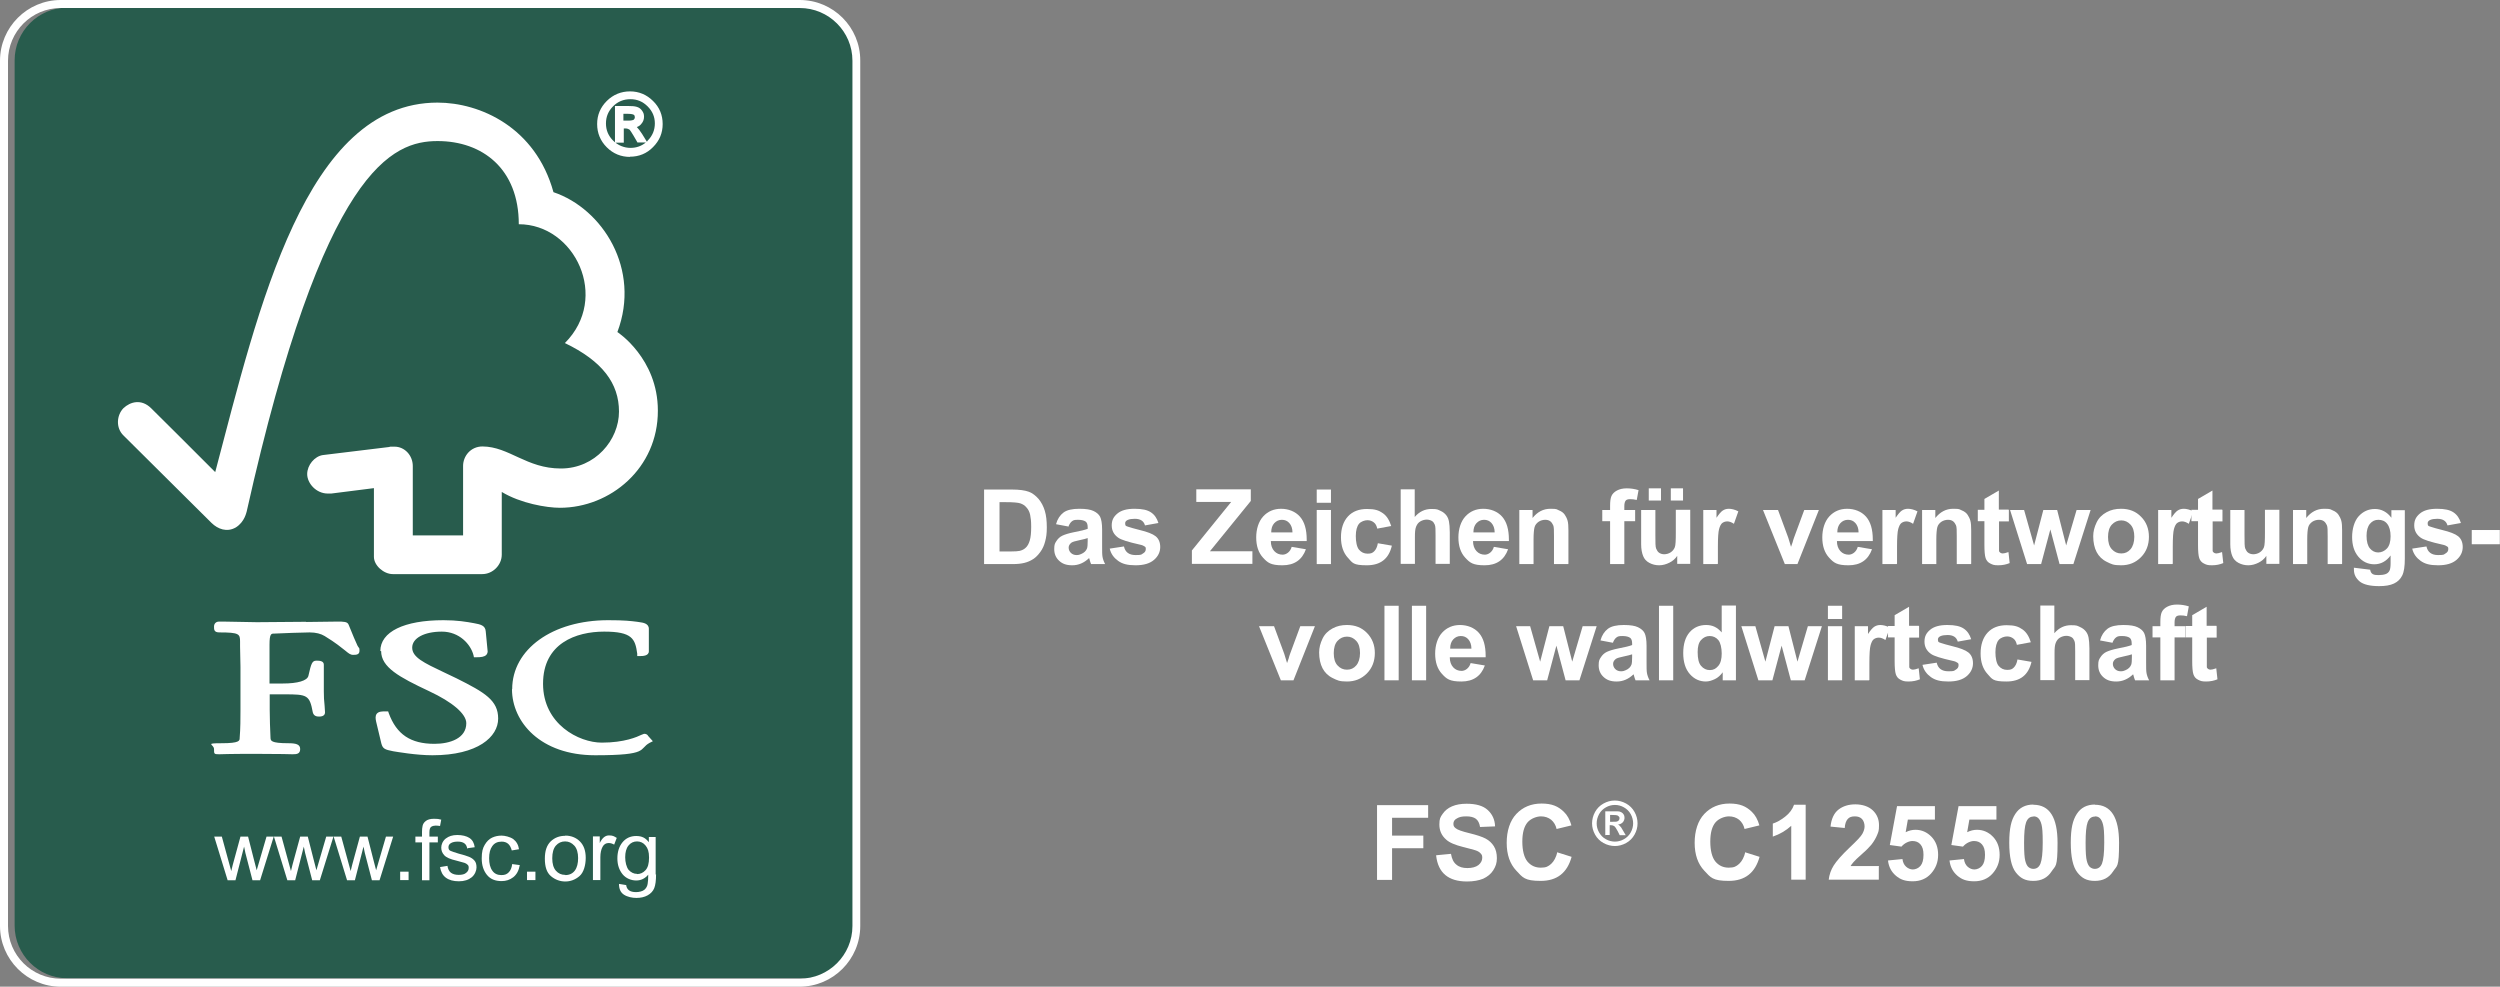 <?xml version="1.0" encoding="UTF-8"?>
<svg id="Layer_1" xmlns="http://www.w3.org/2000/svg" version="1.1" viewBox="0 0 1247.6 492.4">
  <rect x="0" y="0" width="1247.6" height="492.4" fill="#808080" stroke="none"/>
  <!-- Generator: Adobe Illustrator 29.3.1, SVG Export Plug-In . SVG Version: 2.1.0 Build 151)  -->
  <defs>
    <style>
      .st0 {
        fill: #fff;
      }

      .st1 {
        fill: #285c4d;
      }
    </style>
  </defs>
  <path class="st1" d="M402.4,3.8c14.5,0,26.3,11.8,26.3,26.3v431.8c0,14.5-11.8,26.3-26.3,26.3H33.6c-14.5,0-26.3-11.8-26.3-26.3V30.1C7.3,15.6,19.1,3.8,33.6,3.8h368.7"/>
  <path class="st0" d="M218.4,51.2c-66,0-89.3,102.2-111,184.4-7.8-7.9-32-31.9-32-31.9-4.9-4.8-10.4-3.2-13.8,0-3.4,3.5-3.9,9.8,0,13.6.2.2,32.7,32.5,44,43.7,3.1,3,7.6,4.8,12.1,2.2,4.6-2.9,5.3-7.9,5.4-7.9,38.5-172.1,73-184.9,95.3-184.9s40.5,13.8,40.5,41.5c28,0,45.6,36.7,23,59.3,18.7,9,27,20.1,27,34.2s-11.8,28.4-29,28.4-25.8-10.9-39.1-11c-6,0-9.7,4.9-9.7,9.7v34.7h-25.1v-34.6c0-5.4-4.1-9.7-9.1-9.7s-2.1,0-2.1.1l-33.7,4.1c-4.1.6-7.8,5-7.8,9.5s4.4,9.7,10.3,9.7,1.8,0,1.7,0l21.3-2.7v34.3c0,4.3,4.9,8.6,9.4,8.6h44.7c5.2,0,9.7-4.5,9.7-9.7v-31.3c9.4,5.7,22.4,7.9,29,7.9,25.1,0,49-19.7,48.9-48.5,0-26.1-20.2-39.2-20.2-39.2,11.8-31.3-7.3-61.5-31.9-69.8-8.9-32.3-36.5-44.7-57.9-44.7M190.2,324.9c0,8.1,9,13,23.9,20,11.8,5.5,18.6,11.4,18.6,16,0,7.6-8.2,10.3-15.9,10.3-11.9,0-18.9-4.7-22.8-15.3l-.3-.9h-1c-2.1,0-3.7,0-4.7,1.2-.8,1.1-.6,2.5-.3,3.9l2.6,10.9c.7,2.6,1.7,3.1,5.9,3.9,1.9.3,11.5,2,19.6,2,22.7,0,32.8-9.2,32.8-18.3s-6.6-13-20.8-20.1l-6.5-3.1c-9.7-4.6-15.6-7.4-15.6-12.2s6.1-8,14.8-8,14.4,6.3,15.8,11.8l.2,1h1.1c2.5,0,4.1-.2,5.1-1.2.5-.6.8-1.4.6-2.3l-.9-9.4c-.2-3-2.6-3.5-5.8-4.1-3.8-.7-8.4-1.5-15.3-1.5-19.7,0-31.5,5.8-31.5,15.4M255.5,343.9c0,16.4,14.2,33,41.5,33s21.5-3.1,27.2-6.2l1.6-.8-2.5-2.8h.1c-.6-.7-1.1-.9-2-.9l-1.3.5c-2.1,1-8.4,3.9-19.8,3.9s-29.3-9.2-29.3-29.4,16.5-26,30.5-26,15.5,3.6,16.5,11v1.2h1.4c1.2,0,4.4,0,4.4-2.4v-11.2c0-2.8-3.2-3.1-4.5-3.3l-1.3-.2c-3.2-.4-6.3-.8-14.5-.8-27.8,0-47.9,14.5-47.9,34.4M152.8,310.3l-24.6.2-16.4-.3h-2.5c-1.5,0-2.5,1-2.5,2.5s0,2.9,2.7,2.9c9.9,0,10.3.8,10.3,4.6v2.4l.2,10.1v21.7c0,3.6,0,9.3-.4,13.9,0,1.3,0,2.6-8.9,2.6s-3.9.5-3.9,2.9,0,2.6,2.4,2.6h.5c1,0,3.8-.2,17.5-.2s17.5.2,18.5.2h.5c1.9,0,3.6-.2,3.6-2.6s-2.2-2.9-5.9-2.9c-8.8,0-8.8-1.3-8.9-2.6-.2-4.2-.4-10-.4-14v-7.8h7.4c11.3,0,12.5.3,14.1,9,.5,1.9,2,2.1,3.2,2.1,2.6,0,2.9-1.4,2.9-2.1l-.2-3.2c-.3-2.4-.4-4.9-.4-7.3v-13.3c0-2-2.4-2-3.7-2-2.1,0-2.6,1.3-4,7.6-.6,2.4-5.3,3.8-12.8,3.8h-6.6v-19.5c0-5.3.9-5.4,2.1-5.4,4.3-.2,14.7-.6,17.9-.6s5.7.7,7.5,1.8c5.6,3.4,8.4,5.8,10.2,7.2,1.7,1.4,2.6,2.2,4,2.2s3.2,0,3.2-2-.2-1-1-2.6c-.9-2-2.4-5.3-4.4-10.4-.6-1.6-2.4-1.6-5.8-1.6l-15.6.2h.2Z"/>
  <path class="st0" d="M399.1,4c14.5,0,26.3,11.8,26.3,26.3v431.8c0,14.5-11.8,26.3-26.3,26.3H30.3c-14.5,0-26.3-11.8-26.3-26.3V30.3C4,15.8,15.8,4,30.3,4h368.7M399.1,0H30.3C13.6,0,0,13.6,0,30.3v431.8c0,16.7,13.6,30.3,30.3,30.3h368.7c16.7,0,30.3-13.6,30.3-30.3V30.3c.1-16.7-13.5-30.3-30.2-30.3h0Z"/>
  <path class="st0" d="M136.6,417.5l-6.8,21.8h-3.8l-3.4-13.1s-.2-.6-.4-1.8-.4-1.8-.4-1.9h0l-4.3,16.8h-3.9l-6.7-21.8h3.8l4.7,17.2.7-2.9,3.9-14.3h3.8l2.9,11.4c.8,3.1,1.3,4.9,1.4,5.4h0l4.9-16.8h3.6Z"/>
  <path class="st0" d="M166.4,417.5l-6.8,21.8h-3.8l-3.4-13.1s-.2-.6-.4-1.8-.4-1.8-.4-1.9h0l-4.3,16.8h-3.9l-6.7-21.8h3.8l4.7,17.2.7-2.9,3.9-14.3h3.8l2.9,11.4c.8,3.1,1.3,4.9,1.4,5.4h0l4.9-16.8h3.6Z"/>
  <path class="st0" d="M196.2,417.5l-6.8,21.8h-3.8l-3.4-13.1s-.2-.6-.4-1.8-.4-1.8-.4-1.9h0l-4.3,16.8h-3.9l-6.7-21.8h3.8l4.7,17.2.7-2.9,3.9-14.3h3.8l2.9,11.4c.8,3.1,1.3,4.9,1.4,5.4h0l4.9-16.8h3.6Z"/>
  <path class="st0" d="M203.9,439.2h-4.2v-4.2h4.2v4.2Z"/>
  <path class="st0" d="M220.2,409l-.6,3.2c-.7-.1-1.5-.2-2.2-.2s-1.6.2-2.2.6c-.6.4-.9,1.3-.9,2.8v2.1h4.2v2.9h-4.2v18.9h-3.7v-18.9h-3.3v-2.9h3.3v-2.4c0-1.1.1-2.1.3-3s.7-1.7,1.6-2.4c.9-.7,2.2-1.1,4.1-1.1s2.2.1,3.4.4h.2Z"/>
  <path class="st0" d="M233.2,423.6c-.2-1.2-.6-2.1-1.4-2.7-.8-.6-1.9-.9-3.3-.9s-2.5.2-3.4.7-1.3,1.2-1.3,2.1.3,1.5,1,1.8,2.1.8,4.1,1.4c2.3.6,4,1.1,5.2,1.6s2,1.1,2.7,1.9,1,1.9,1,3.4-.8,3.6-2.4,4.9-3.7,2-6.4,2-4.9-.6-6.5-1.8c-1.6-1.2-2.5-2.9-2.9-5.3l3.7-.6c.2,1.5.8,2.7,1.7,3.4s2.2,1.1,3.9,1.1,2.9-.3,3.7-1c.9-.7,1.3-1.5,1.3-2.5s-.2-1.2-.6-1.6-.9-.7-1.5-.9c-.6-.2-1.9-.5-4-1.1-3.1-.7-5.1-1.6-6.1-2.7s-1.5-2.3-1.5-3.8.7-3.3,2.2-4.5,3.4-1.8,5.8-1.8,4.6.5,6.1,1.5,2.3,2.5,2.6,4.6l-3.6.5h0v.3Z"/>
  <path class="st0" d="M259.4,431.7c-.5,2.8-1.6,4.8-3.3,6.1-1.7,1.3-3.6,1.9-5.8,1.9-3.2,0-5.6-1-7.3-3.1s-2.6-4.8-2.6-8.2.5-5.1,1.5-6.8c1-1.7,2.2-2.9,3.7-3.6s3.1-1,4.7-1,4.2.6,5.8,1.7c1.6,1.2,2.6,2.9,2.9,5.1l-3.6.6c-.4-1.5-1-2.6-1.8-3.3s-1.9-1.1-3.2-1.1c-2.1,0-3.6.7-4.7,2.2s-1.6,3.5-1.6,6.1.5,4.7,1.6,6.2c1,1.5,2.6,2.2,4.5,2.2s2.8-.5,3.7-1.4,1.5-2.3,1.7-4.1l3.7.5h.1Z"/>
  <path class="st0" d="M267.2,439.2h-4.2v-4.2h4.2v4.2Z"/>
  <path class="st0" d="M282.1,417c2.9,0,5.4,1,7.3,2.9s2.9,4.6,2.9,8.2-1,7.3-3.1,9.1-4.5,2.7-7.1,2.7-5.1-.9-7.2-2.7-3-4.7-3-8.7,1-6.7,2.9-8.6c2-1.9,4.4-2.8,7.3-2.8h0ZM282.1,436.7c2.1,0,3.7-.8,4.8-2.3s1.6-3.6,1.6-6.2-.6-4.8-1.9-6.2-2.8-2.1-4.6-2.1-3.4.7-4.6,2.1-1.8,3.5-1.8,6.3.6,4.8,1.8,6.2c1.2,1.4,2.8,2.1,4.6,2.1h.1Z"/>
  <path class="st0" d="M307.8,418.1l-1.3,3.4c-.9-.5-1.8-.8-2.7-.8-1.4,0-2.4.6-3.1,1.9s-1.1,3-1.1,5.2v11.4h-3.7v-21.8h3.4v3.3h0c1.2-2.5,2.7-3.8,4.6-3.8s2.5.4,3.8,1.2h.1Z"/>
  <path class="st0" d="M327.4,436.3c0,3.1-.3,5.4-.9,6.9s-1.7,2.7-3.3,3.6-3.5,1.3-5.6,1.3-4.5-.5-6.2-1.6-2.5-2.9-2.5-5.4l3.6.6c.1,1.1.6,2,1.4,2.6s2,.9,3.5.9,3.3-.4,4.2-1.2,1.4-1.7,1.6-2.9.3-2.7.3-4.6c-1.6,1.9-3.6,2.9-6,2.9s-5.1-1-6.8-3.1-2.6-4.7-2.6-7.9.8-5.9,2.5-8,4-3.2,6.9-3.2,4.7,1,6.3,3.1h0v-2.6h3.4v18.8h0l.2-.2ZM317.9,436.2c1.6,0,3-.6,4.2-1.9s1.8-3.3,1.8-6.3-.6-4.6-1.7-6-2.6-2.1-4.3-2.1-3.2.7-4.3,2.1-1.6,3.4-1.6,5.8.6,4.9,1.7,6.3c1.2,1.3,2.6,2,4.2,2h0Z"/>
  <path class="st0" d="M687.2,439v-37.2h25.5v6.3h-18v8.9h15.6v6.3h-15.6v15.8h-7.5Z"/>
  <path class="st0" d="M716.8,426.8l7.3-.7c.4,2.5,1.3,4.3,2.7,5.4,1.4,1.2,3.2,1.7,5.5,1.7s4.2-.5,5.5-1.5c1.2-1,1.9-2.2,1.9-3.6s-.3-1.6-.8-2.2-1.4-1.2-2.7-1.6c-.9-.3-2.9-.8-6-1.6-4-1-6.9-2.2-8.5-3.7-2.3-2-3.4-4.5-3.4-7.5s.5-3.7,1.6-5.3c1.1-1.6,2.6-2.9,4.7-3.8s4.5-1.3,7.3-1.3c4.7,0,8.2,1,10.5,3.1s3.6,4.8,3.7,8.2l-7.5.3c-.3-1.9-1-3.3-2.1-4.1-1.1-.8-2.6-1.2-4.8-1.2s-3.4.3-4.6,1c-1.2.6-1.8,1.5-1.8,2.7s.4,1.6,1.1,2.2c.9.8,3.2,1.6,6.9,2.5s6.4,1.8,8.1,2.7,3.1,2.2,4.1,3.8,1.5,3.6,1.5,6-.6,4.1-1.8,6-2.9,3.2-5,4.2c-2.2.9-4.9,1.4-8.1,1.4-9.3,0-14.4-4.3-15.4-12.8h0v-.3Z"/>
  <path class="st0" d="M777,425.3l7.3,2.3c-2.2,8-7.3,12-15.4,12s-9-1.7-12.2-5.1-4.8-8-4.8-13.9,1.6-11,4.8-14.4,7.4-5.2,12.6-5.2,8.3,1.4,11.1,4.1c1.7,1.6,3,3.9,3.8,6.8l-7.4,1.8c-.4-1.9-1.4-3.5-2.7-4.6-1.4-1.1-3.1-1.7-5.1-1.7s-5,1-6.7,3-2.6,5.2-2.6,9.6.9,8,2.6,10,3.9,3,6.6,3,3.7-.6,5.2-1.9c1.4-1.3,2.5-3.3,3.1-6h0l-.2.2Z"/>
  <path class="st0" d="M805.9,399.5c1.9,0,3.8.5,5.6,1.5s3.2,2.4,4.2,4.2,1.5,3.7,1.5,5.7-.5,3.8-1.5,5.6-2.4,3.2-4.2,4.2-3.7,1.5-5.6,1.5-3.9-.5-5.7-1.5-3.2-2.4-4.2-4.2-1.5-3.7-1.5-5.6.5-3.9,1.5-5.7,2.4-3.2,4.2-4.2,3.6-1.5,5.6-1.5h.1ZM805.9,401.7c-1.6,0-3.1.4-4.5,1.2s-2.6,1.9-3.4,3.4c-.8,1.5-1.2,3-1.2,4.6s.4,3.1,1.2,4.5,1.9,2.6,3.4,3.4c1.4.8,3,1.2,4.5,1.2s3.1-.4,4.5-1.2,2.6-1.9,3.4-3.4c.8-1.4,1.2-3,1.2-4.5s-.4-3.2-1.2-4.6c-.8-1.5-2-2.6-3.4-3.4s-2.9-1.2-4.5-1.2h0ZM801.1,416.9v-12h6.2c.8,0,1.4.2,1.9.5s.8.6,1.1,1.1.4,1.1.4,1.7-.3,1.6-.9,2.2c-.6.6-1.4,1-2.4,1.1.4.1.6.3.8.5s.5.5.8.9l.9,1.5,1.4,2.4h-3l-1-2c-.7-1.3-1.2-2.1-1.7-2.5-.4-.3-1-.5-1.7-.5h-.6v4.9h-2.4l.2.2ZM803.5,410.1h1c1.4,0,2.3,0,2.6-.2.3-.1.6-.3.8-.6.2-.3.3-.6.3-.9s0-.6-.3-.9-.5-.4-.8-.6c-.4-.1-1.2-.2-2.6-.2h-1v3.3h0Z"/>
  <path class="st0" d="M870.8,425.3l7.3,2.3c-2.2,8-7.3,12-15.4,12s-9-1.7-12.2-5.1-4.8-8-4.8-13.9,1.6-11,4.8-14.4,7.4-5.2,12.6-5.2,8.3,1.4,11.1,4.1c1.7,1.6,3,3.9,3.8,6.8l-7.4,1.8c-.4-1.9-1.4-3.5-2.7-4.6-1.4-1.1-3.1-1.7-5.1-1.7s-5,1-6.7,3-2.6,5.2-2.6,9.6.9,8,2.6,10,3.9,3,6.6,3,3.7-.6,5.2-1.9c1.4-1.3,2.5-3.3,3.1-6h0l-.2.2Z"/>
  <path class="st0" d="M901.1,439h-7.2v-26.9c-2.6,2.4-5.7,4.2-9.2,5.4v-6.5c1.9-.6,3.9-1.7,6.1-3.4s3.7-3.7,4.5-6h5.8v37.4h0Z"/>
  <path class="st0" d="M937.6,432.4v6.6h-25c.3-2.5,1.1-4.9,2.5-7.1s4-5.2,8-9c3.5-3.3,5.6-5.5,6.3-6.8s1.1-2.5,1.1-3.7-.4-2.8-1.3-3.7-2-1.3-3.6-1.3-2.7.4-3.5,1.3-1.4,2.4-1.5,4.5l-7.1-.7c.4-3.9,1.8-6.8,4-8.5s5-2.6,8.4-2.6,6.6,1,8.7,3,3.1,4.5,3.1,7.4-.3,3.3-.9,4.8-1.5,3.1-2.8,4.8c-.9,1.1-2.4,2.7-4.7,4.7s-3.7,3.4-4.3,4.1-1.1,1.3-1.5,2h14.2v.2Z"/>
  <path class="st0" d="M942.3,429.4l7.1-.7c.2,1.6.8,2.9,1.8,3.8s2.2,1.4,3.4,1.4,2.8-.6,3.8-1.8,1.5-3,1.5-5.5-.5-4-1.5-5.2-2.4-1.7-4-1.7-3.9.9-5.5,2.8l-5.8-.8,3.6-19.4h18.9v6.7h-13.5l-1.1,6.3c1.6-.8,3.2-1.2,4.9-1.2,3.1,0,5.8,1.2,8,3.5s3.3,5.3,3.3,9-1.2,6.7-3.5,9.3-5.4,3.9-9.2,3.9-6.2-.9-8.4-2.8-3.5-4.3-3.9-7.4h0v-.2Z"/>
  <path class="st0" d="M973,429.4l7.1-.7c.2,1.6.8,2.9,1.8,3.8s2.2,1.4,3.4,1.4,2.8-.6,3.8-1.8,1.5-3,1.5-5.5-.5-4-1.5-5.2-2.4-1.7-4-1.7-3.9.9-5.5,2.8l-5.8-.8,3.6-19.4h18.9v6.7h-13.5l-1.1,6.3c1.6-.8,3.2-1.2,4.9-1.2,3.1,0,5.8,1.2,8,3.5s3.3,5.3,3.3,9-1.2,6.7-3.5,9.3-5.4,3.9-9.2,3.9-6.2-.9-8.4-2.8-3.5-4.3-3.9-7.4h0v-.2Z"/>
  <path class="st0" d="M1014.7,401.6c8.1,0,12.1,6.3,12.1,19s-1,11.2-3,14.3-5,4.7-9.1,4.7-6.5-1.4-8.7-4.2-3.3-7.7-3.3-14.9,1-11.2,3-14.3,5-4.7,9.1-4.7h-.1ZM1014.7,407.5c-1.7,0-2.9,1-3.6,2.9s-1,5.3-1,10.2.2,7.4.6,9,1,2.7,1.7,3.2,1.4.8,2.3.8c1.7,0,2.9-.9,3.6-2.7s1.1-5.2,1.1-10.4-.2-7.4-.6-9-1-2.7-1.7-3.3-1.4-.8-2.3-.8h0Z"/>
  <path class="st0" d="M1045.4,401.6c8.1,0,12.1,6.3,12.1,19s-1,11.2-3,14.3-5,4.7-9.1,4.7-6.5-1.4-8.7-4.2-3.3-7.7-3.3-14.9,1-11.2,3-14.3,5-4.7,9.1-4.7h0ZM1045.4,407.5c-1.7,0-2.9,1-3.6,2.9s-1,5.3-1,10.2.2,7.4.6,9,1,2.7,1.7,3.2,1.4.8,2.3.8c1.7,0,2.9-.9,3.6-2.7s1.1-5.2,1.1-10.4-.2-7.4-.6-9-1-2.7-1.7-3.3-1.4-.8-2.3-.8h0Z"/>
  <path class="st0" d="M491.3,244.3h13.7c3.7,0,6.5.4,8.4,1.1s3.5,2,4.9,3.6c1.4,1.7,2.4,3.6,3.1,5.9.7,2.3,1,5,1,8.3s-.3,4.9-.8,6.9-1.3,3.8-2.4,5.3-2.2,2.7-3.6,3.6-2.8,1.5-4.4,1.9-3.5.6-5.9.6h-14.2v-37.2h.2ZM498.8,250.5v24.7h5.6c2.1,0,3.6-.1,4.5-.3,1.2-.3,2.2-.8,3-1.6.8-.7,1.5-1.9,2-3.6s.7-3.9.7-6.8-.2-4.4-.5-5.9-.9-2.7-1.8-3.7c-.8-1-1.9-1.7-3.1-2.1s-3.7-.6-7.1-.6h-3.4,0Z"/>
  <path class="st0" d="M533.4,262.8l-6.4-1.2c.7-2.6,2-4.5,3.7-5.8s4.4-1.9,7.9-1.9,5.6.4,7.1,1.1,2.7,1.7,3.3,2.9,1,3.3,1,6.4v8.4c0,2.4,0,4.1.2,5.2s.6,2.3,1.3,3.6h-7c-.2-.4-.4-1-.6-1.7s-.3-1.2-.4-1.3c-2.5,2.4-5.3,3.6-8.4,3.6s-5-.8-6.6-2.3-2.4-3.4-2.4-5.8.4-2.9,1.1-4,1.7-2.1,3-2.7,3.2-1.2,5.7-1.7c3.3-.6,5.6-1.2,6.9-1.7v-.7c0-1.4-.3-2.4-1-2.9s-1.9-.9-3.8-.9-2.3.2-3,.7-1.3,1.4-1.8,2.6h.2ZM542.9,268.5c-.9.3-2.3.7-4.3,1.1s-3.3.8-3.9,1.2c-.9.7-1.4,1.5-1.4,2.5s.4,1.9,1.1,2.6,1.7,1.1,2.8,1.1,1.6-.2,2.3-.5,1.4-.7,1.9-1.2.9-1.1,1.1-1.7.3-1.9.3-3.7v-1.4h.1Z"/>
  <path class="st0" d="M553.7,273.8l7.2-1.1c.6,2.8,2.5,4.3,5.8,4.3s2.8-.3,3.7-.8,1.4-1.2,1.4-2.2-.2-1-.6-1.3-1.2-.7-2.3-.9c-5.8-1.3-9.4-2.4-10.9-3.5-2.1-1.5-3.2-3.5-3.2-6.1s.9-4.3,2.8-5.9,4.7-2.4,8.6-2.4,6.4.6,8.2,1.8,3,3,3.7,5.3l-6.7,1.2c-.6-2.2-2.3-3.3-5.1-3.3s-4.8.7-4.8,2.2.5,1.4,1.6,1.8,3,.9,5.7,1.6c3.7.9,6.4,1.9,7.9,3.1s2.3,3,2.3,5.4-1,4.6-3.1,6.4-5.1,2.7-9.2,2.7-6.6-.7-8.7-2.2-3.6-3.5-4.2-6.1h-.1Z"/>
  <path class="st0" d="M594.8,281.5v-6.8l19.6-24.2h-17.4v-6.3h27.2v5.8l-20.4,25.1h21.2v6.3h-30.2,0Z"/>
  <path class="st0" d="M644.6,272.9l7.1,1.2c-1.9,5.3-5.8,8-11.7,8s-7.4-1.3-9.7-3.8-3.4-5.9-3.4-10.1,1.2-8,3.5-10.5,5.3-3.8,8.9-3.8,7.1,1.3,9.4,3.9,3.4,6.4,3.4,11.5v.7h-17.9c0,2.1.6,3.8,1.7,5s2.5,1.8,4.2,1.8,3.8-1.3,4.5-3.9h0ZM645,265.7c0-2-.6-3.6-1.6-4.7s-2.2-1.6-3.7-1.6-2.8.6-3.8,1.7-1.5,2.6-1.5,4.4v.2h10.7-.1Z"/>
  <path class="st0" d="M657.1,250.9v-6.6h7.1v6.6h-7.1ZM657.1,281.5v-27h7.1v27h-7.1Z"/>
  <path class="st0" d="M694.3,262.5l-7,1.3c-.3-1.4-.8-2.4-1.7-3.1s-1.9-1.1-3.2-1.1-3.2.6-4.2,1.8-1.6,3.3-1.6,6.1.5,5.5,1.6,6.8,2.5,2,4.3,2,2.5-.4,3.3-1.2,1.5-2.1,1.8-4l7,1.2c-1.5,6.5-5.6,9.8-12.5,9.8s-7.1-1.2-9.4-3.7-3.5-5.9-3.5-10.3,1.2-7.9,3.5-10.4,5.5-3.7,9.5-3.7,5.9.7,7.9,2.1,3.3,3.6,4.2,6.5h0Z"/>
  <path class="st0" d="M706,244.3v13.7c2.3-2.7,5.1-4,8.3-4s3.1.3,4.5.9,2.3,1.4,3,2.3,1.1,2,1.3,3.1.4,2.9.4,5.3v15.8h-7.1v-14.2c0-2.8,0-4.6-.4-5.4s-.7-1.4-1.4-1.8-1.6-.7-2.6-.7-2.2.3-3.2.9-1.6,1.4-2.1,2.6-.6,2.9-.6,5.1v13.5h-7.1v-37.2h7.1-.1Z"/>
  <path class="st0" d="M745.5,272.9l7.1,1.2c-1.9,5.3-5.8,8-11.7,8s-7.4-1.3-9.7-3.8-3.4-5.9-3.4-10.1,1.2-8,3.5-10.5,5.3-3.8,8.9-3.8,7.1,1.3,9.4,3.9,3.4,6.4,3.4,11.5v.7h-17.9c0,2.1.6,3.8,1.7,5s2.5,1.8,4.2,1.8,3.8-1.3,4.5-3.9h0ZM745.9,265.7c0-2-.6-3.6-1.6-4.7s-2.2-1.6-3.7-1.6-2.8.6-3.8,1.7-1.5,2.6-1.5,4.4v.2h10.7-.1Z"/>
  <path class="st0" d="M782.6,281.5h-7.1v-13.8c0-2.9,0-4.8-.4-5.6s-.8-1.5-1.5-2-1.5-.7-2.5-.7-2.3.3-3.3,1-1.7,1.6-2,2.7-.5,3.2-.5,6.2v12.2h-7.1v-27h6.6v4c2.4-3,5.3-4.6,8.9-4.6s3,.3,4.3.8,2.3,1.3,2.9,2.2,1.1,1.9,1.4,3,.4,2.7.4,4.8v16.7h-.1Z"/>
  <path class="st0" d="M799.6,254.5h3.9v-2c0-2.3.2-3.9.7-5s1.4-2,2.7-2.7,2.9-1.1,4.9-1.1,4,.3,5.9.9l-.9,4.9c-1.2-.3-2.3-.4-3.3-.4s-1.8.2-2.2.7-.7,1.4-.7,2.8v1.9h5.4v5.6h-5.4v21.4h-7.1v-21.4h-3.9v-5.6h0Z"/>
  <path class="st0" d="M837,281.5v-4.1c-1,1.5-2.3,2.6-3.9,3.4s-3.3,1.3-5.1,1.3-3.4-.4-4.9-1.2-2.5-1.9-3.1-3.4-1-3.4-1-5.9v-17.1h7.1v12.4c0,3.8,0,6.1.4,6.9s.7,1.5,1.4,2,1.6.8,2.6.8,2.3-.3,3.3-1,1.6-1.5,2-2.5.5-3.4.5-7.3v-11.4h7.2v27h-6.7.2ZM822.8,249.8v-6.1h6.1v6.1h-6.1ZM833.8,249.8v-6.1h6.1v6.1h-6.1Z"/>
  <path class="st0" d="M857.1,281.5h-7.1v-27h6.6v3.9c1.2-1.8,2.2-3,3.1-3.6s1.9-.9,3.1-.9,3.1.4,4.7,1.3l-2.2,6.2c-1.2-.8-2.3-1.2-3.3-1.2s-1.8.3-2.5.8-1.2,1.6-1.6,3-.6,4.4-.6,9v8.3l-.2.2Z"/>
  <path class="st0" d="M890.7,281.5l-10.9-27h7.5l5.1,13.8,1.4,4.6.8-2.3c.2-.8.4-1.5.7-2.3l5.1-13.8h7.3l-10.7,27h-6.4.1Z"/>
  <path class="st0" d="M927.1,272.9l7.1,1.2c-1.9,5.3-5.8,8-11.7,8s-7.4-1.3-9.7-3.8-3.4-5.9-3.4-10.1,1.2-8,3.5-10.5,5.3-3.8,8.9-3.8,7.1,1.3,9.4,3.9,3.4,6.4,3.4,11.5v.7h-17.9c0,2.1.6,3.8,1.7,5s2.5,1.8,4.2,1.8,3.8-1.3,4.5-3.9h0ZM927.5,265.7c0-2-.6-3.6-1.6-4.7s-2.2-1.6-3.7-1.6-2.8.6-3.8,1.7-1.5,2.6-1.5,4.4v.2h10.7-.1Z"/>
  <path class="st0" d="M946.5,281.5h-7.1v-27h6.6v3.9c1.2-1.8,2.2-3,3.1-3.6s1.9-.9,3.1-.9,3.1.4,4.7,1.3l-2.2,6.2c-1.2-.8-2.3-1.2-3.3-1.2s-1.8.3-2.5.8-1.2,1.6-1.6,3-.6,4.4-.6,9v8.3l-.2.2Z"/>
  <path class="st0" d="M983.6,281.5h-7.1v-13.8c0-2.9,0-4.8-.4-5.6s-.8-1.5-1.5-2-1.5-.7-2.5-.7-2.3.3-3.3,1-1.7,1.6-2,2.7-.5,3.2-.5,6.2v12.2h-7.1v-27h6.6v4c2.4-3,5.3-4.6,8.9-4.6s3,.3,4.3.8,2.3,1.3,2.9,2.2,1.1,1.9,1.4,3,.4,2.7.4,4.8v16.7h-.1Z"/>
  <path class="st0" d="M1002.5,254.5v5.7h-4.9v10.9c0,2.2,0,3.5,0,3.8s.3.7.6.9.7.4,1.2.4,1.6-.2,2.9-.7l.6,5.5c-1.7.7-3.5,1.1-5.7,1.1s-2.8-.3-4-.9-1.9-1.5-2.3-2.7-.6-3.4-.6-6.6v-11.8h-3.3v-5.7h3.3v-5.4l7.2-4.2v9.5h4.9v.2Z"/>
  <path class="st0" d="M1011.6,281.5l-8.5-27h7l5,17.7,4.6-17.7h6.9l4.5,17.7,5.2-17.7h7l-8.6,27h-6.9l-4.6-17.3-4.6,17.3h-7Z"/>
  <path class="st0" d="M1044.6,267.6c0-2.4.6-4.6,1.7-6.9s2.8-3.9,5-5.1,4.5-1.7,7.2-1.7c4.1,0,7.4,1.3,10,4,2.6,2.6,3.9,6,3.9,10s-1.3,7.5-4,10.2-5.9,4-9.9,4-4.8-.6-7.1-1.7-4-2.8-5.1-4.9-1.7-4.8-1.7-7.9h0ZM1052,268c0,2.7.6,4.7,1.9,6.1s2.8,2.1,4.7,2.1,3.4-.7,4.6-2.1,1.9-3.5,1.9-6.2-.6-4.7-1.9-6.1-2.8-2.1-4.6-2.1-3.4.7-4.7,2.1-1.9,3.5-1.9,6.1h0Z"/>
  <path class="st0" d="M1084.1,281.5h-7.1v-27h6.6v3.9c1.2-1.8,2.2-3,3.1-3.6s1.9-.9,3.1-.9,3.1.4,4.7,1.3l-2.2,6.2c-1.2-.8-2.3-1.2-3.3-1.2s-1.8.3-2.5.8-1.2,1.6-1.6,3-.6,4.4-.6,9v8.3h0l-.2.2Z"/>
  <path class="st0" d="M1109.1,254.5v5.7h-4.9v10.9c0,2.2,0,3.5,0,3.8s.3.7.6.9.7.4,1.2.4,1.6-.2,2.9-.7l.6,5.5c-1.7.7-3.5,1.1-5.7,1.1s-2.8-.3-4-.9-1.9-1.5-2.3-2.7-.6-3.4-.6-6.6v-11.8h-3.3v-5.7h3.3v-5.4l7.2-4.2v9.5h4.9v.2Z"/>
  <path class="st0" d="M1131,281.5v-4.1c-1,1.5-2.3,2.6-3.9,3.4s-3.3,1.3-5.1,1.3-3.4-.4-4.9-1.2-2.5-1.9-3.1-3.4-1-3.4-1-5.9v-17.1h7.1v12.4c0,3.8,0,6.1.4,6.9s.7,1.5,1.4,2,1.6.8,2.6.8,2.3-.3,3.3-1,1.6-1.5,2-2.5.5-3.4.5-7.3v-11.4h7.2v27h-6.7.2Z"/>
  <path class="st0" d="M1168.7,281.5h-7.1v-13.8c0-2.9,0-4.8-.4-5.6s-.8-1.5-1.5-2-1.5-.7-2.5-.7-2.3.3-3.3,1-1.7,1.6-2,2.7-.5,3.2-.5,6.2v12.2h-7.1v-27h6.6v4c2.4-3,5.3-4.6,8.9-4.6s3,.3,4.3.8,2.3,1.3,2.9,2.2,1.1,1.9,1.4,3,.4,2.7.4,4.8v16.7h-.1Z"/>
  <path class="st0" d="M1174.6,283.3l8.2,1c.2,1.1.6,1.8,1.3,2.2s1.6.5,2.9.5,2.7-.2,3.5-.5c.9-.3,1.5-.9,1.9-1.6s.6-2,.6-3.7v-4c-2.1,2.9-4.9,4.4-8.1,4.4s-5.9-1.3-8-3.8-3.1-5.8-3.1-9.8,1.1-8,3.3-10.4,4.9-3.6,8.1-3.6,6.1,1.5,8.2,4.4v-3.8h6.7v24.2c0,3.8-.4,6.6-1.3,8.4s-2.2,3.1-4.1,4-4.4,1.3-7.4,1.3c-4.6,0-7.8-.8-9.7-2.3-1.9-1.6-2.9-3.5-2.9-5.9v-.9h0ZM1181,267.4c0,2.9.6,5,1.7,6.3s2.5,2,4.1,2,3.2-.7,4.4-2,1.8-3.4,1.8-6.1-.6-4.8-1.7-6.2-2.6-2-4.4-2-3.1.7-4.2,2-1.7,3.3-1.7,6.1h0Z"/>
  <path class="st0" d="M1203.7,273.8l7.2-1.1c.6,2.8,2.5,4.3,5.8,4.3s2.8-.3,3.7-.8,1.4-1.2,1.4-2.2-.2-1-.6-1.3-1.2-.7-2.3-.9c-5.8-1.3-9.4-2.4-10.9-3.5-2.1-1.5-3.2-3.5-3.2-6.1s.9-4.3,2.8-5.9,4.7-2.4,8.6-2.4,6.4.6,8.2,1.8c1.8,1.2,3,3,3.7,5.3l-6.7,1.2c-.6-2.2-2.3-3.3-5.1-3.3s-4.8.7-4.8,2.2.5,1.4,1.6,1.8,3,.9,5.7,1.6c3.7.9,6.4,1.9,7.9,3.1s2.3,3,2.3,5.4-1,4.6-3.1,6.4-5.1,2.7-9.2,2.7-6.6-.7-8.7-2.2-3.6-3.5-4.2-6.1h-.1Z"/>
  <path class="st0" d="M1233.5,271.6v-7.1h14v7.1h-14Z"/>
  <path class="st0" d="M639.2,339.5l-10.9-27h7.5l5.1,13.8,1.4,4.6.8-2.3c.2-.8.4-1.5.7-2.3l5.1-13.8h7.3l-10.7,27h-6.4.1Z"/>
  <path class="st0" d="M658.3,325.6c0-2.4.6-4.6,1.7-6.9s2.8-3.9,5-5.1,4.5-1.7,7.2-1.7c4.1,0,7.4,1.3,10,4s3.9,6,3.9,10-1.3,7.5-4,10.2-6,4-9.9,4-4.8-.6-7.1-1.7-4-2.8-5.1-4.9-1.7-4.8-1.7-7.9h0ZM665.6,326c0,2.7.6,4.7,1.9,6.1s2.8,2.1,4.7,2.1,3.4-.7,4.6-2.1,1.9-3.5,1.9-6.2-.6-4.7-1.9-6.1-2.8-2.1-4.6-2.1-3.4.7-4.7,2.1-1.9,3.5-1.9,6.1h0Z"/>
  <path class="st0" d="M690.9,339.5v-37.2h7.1v37.2h-7.1Z"/>
  <path class="st0" d="M704.6,339.5v-37.2h7.1v37.2h-7.1Z"/>
  <path class="st0" d="M733.9,330.9l7.1,1.2c-1.9,5.3-5.8,8-11.7,8s-7.4-1.3-9.7-3.8-3.4-5.9-3.4-10.1,1.2-8,3.5-10.5,5.3-3.8,8.9-3.8,7.1,1.3,9.4,3.9,3.4,6.4,3.4,11.5v.7h-17.9c0,2.1.6,3.8,1.7,5s2.5,1.8,4.2,1.8,3.8-1.3,4.5-3.9h0ZM734.3,323.7c0-2-.6-3.6-1.6-4.7s-2.2-1.6-3.7-1.6-2.8.6-3.8,1.7-1.5,2.6-1.5,4.4v.2h10.7-.1Z"/>
  <path class="st0" d="M765.1,339.5l-8.5-27h7l5,17.7,4.6-17.7h6.9l4.5,17.7,5.2-17.7h7l-8.6,27h-6.9l-4.6-17.3-4.6,17.3h-7Z"/>
  <path class="st0" d="M805.1,320.8l-6.4-1.2c.7-2.6,2-4.5,3.7-5.8s4.4-1.9,7.9-1.9,5.6.4,7.1,1.1,2.7,1.7,3.3,2.9,1,3.3,1,6.4v8.4c0,2.4,0,4.1.2,5.2s.6,2.3,1.3,3.6h-7c-.2-.4-.4-1-.6-1.7s-.3-1.2-.4-1.3c-2.5,2.4-5.3,3.6-8.4,3.6s-5-.8-6.6-2.3-2.4-3.4-2.4-5.8.4-2.9,1.1-4,1.7-2.1,3-2.7,3.2-1.2,5.7-1.7c3.3-.6,5.6-1.2,6.9-1.7v-.7c0-1.4-.3-2.4-1-2.9s-1.9-.9-3.8-.9-2.3.2-3,.7-1.3,1.4-1.8,2.6h.2ZM814.6,326.5c-.9.3-2.3.7-4.3,1.1s-3.3.8-3.9,1.2c-.9.7-1.4,1.5-1.4,2.5s.4,1.9,1.1,2.6,1.7,1.1,2.8,1.1,1.6-.2,2.3-.5,1.4-.7,1.9-1.2.9-1.1,1.1-1.7.3-1.9.3-3.7v-1.4h.1Z"/>
  <path class="st0" d="M827.9,339.5v-37.2h7.1v37.2h-7.1Z"/>
  <path class="st0" d="M866.3,339.5h-6.6v-4c-1.1,1.5-2.4,2.7-3.9,3.4s-3,1.2-4.5,1.2c-3.1,0-5.8-1.2-8-3.7s-3.3-6-3.3-10.5,1.1-8,3.2-10.4,4.9-3.6,8.2-3.6,5.6,1.2,7.8,3.7v-13.4h7.1v37.2h0ZM847.2,325.4c0,3.2.5,5.5,1.7,6.9s2.6,2.1,4.4,2.1,3-.7,4.2-2.1,1.7-3.5,1.7-6.2-.6-5.4-1.7-6.7-2.6-2-4.3-2-3.1.7-4.3,2-1.7,3.3-1.7,6h0Z"/>
  <path class="st0" d="M877.5,339.5l-8.5-27h7l5,17.7,4.6-17.7h6.9l4.5,17.7,5.2-17.7h7l-8.6,27h-6.9l-4.6-17.3-4.6,17.3h-7Z"/>
  <path class="st0" d="M912.2,308.9v-6.6h7.1v6.6h-7.1ZM912.2,339.5v-27h7.1v27h-7.1Z"/>
  <path class="st0" d="M932.7,339.5h-7.1v-27h6.6v3.9c1.2-1.8,2.2-3,3.1-3.6s1.9-.9,3.1-.9,3.1.4,4.7,1.3l-2.2,6.2c-1.2-.8-2.3-1.2-3.3-1.2s-1.8.3-2.5.8-1.2,1.6-1.6,3-.6,4.4-.6,9v8.3h0l-.2.2Z"/>
  <path class="st0" d="M957.7,312.5v5.7h-4.9v10.9c0,2.2,0,3.5,0,3.8s.3.7.6.9.7.4,1.2.4,1.6-.2,2.9-.7l.6,5.5c-1.7.7-3.5,1.1-5.7,1.1s-2.8-.3-4-.9-1.9-1.5-2.3-2.7-.6-3.4-.6-6.6v-11.8h-3.3v-5.7h3.3v-5.4l7.2-4.2v9.5h4.9v.2Z"/>
  <path class="st0" d="M959.3,331.8l7.2-1.1c.6,2.8,2.5,4.3,5.8,4.3s2.8-.3,3.7-.8,1.4-1.2,1.4-2.2-.2-1-.6-1.3-1.2-.7-2.3-.9c-5.8-1.3-9.4-2.4-10.9-3.5-2.1-1.5-3.2-3.5-3.2-6.1s.9-4.3,2.8-5.9,4.7-2.4,8.6-2.4,6.4.6,8.2,1.8,3,3,3.7,5.3l-6.7,1.2c-.6-2.2-2.3-3.3-5.1-3.3s-4.8.7-4.8,2.2.5,1.4,1.6,1.8,3,.9,5.7,1.6c3.7.9,6.4,1.9,7.9,3.1s2.3,3,2.3,5.4-1,4.6-3.1,6.4-5.1,2.7-9.2,2.7-6.6-.7-8.7-2.2-3.6-3.5-4.2-6.1h-.1Z"/>
  <path class="st0" d="M1013.5,320.5l-7,1.3c-.3-1.4-.8-2.4-1.7-3.1s-1.9-1.1-3.2-1.1-3.2.6-4.2,1.8-1.6,3.3-1.6,6.1.5,5.5,1.6,6.8,2.5,2,4.3,2,2.5-.4,3.3-1.2,1.5-2.1,1.8-4l7,1.2c-1.5,6.5-5.6,9.8-12.5,9.8s-7.1-1.2-9.4-3.7-3.5-5.9-3.5-10.3,1.2-7.9,3.5-10.4,5.5-3.7,9.5-3.7,5.9.7,7.9,2.1,3.3,3.6,4.2,6.5h0Z"/>
  <path class="st0" d="M1025.2,302.3v13.7c2.3-2.7,5.1-4,8.3-4s3.1.3,4.5.9,2.3,1.4,3,2.3,1.1,2,1.3,3.1.4,2.9.4,5.3v15.8h-7.1v-14.2c0-2.8,0-4.6-.4-5.4s-.7-1.4-1.4-1.8-1.6-.7-2.6-.7-2.2.3-3.2.9-1.6,1.4-2.1,2.6-.6,2.9-.6,5.1v13.5h-7.1v-37.2h7.1-.1Z"/>
  <path class="st0" d="M1054.4,320.8l-6.4-1.2c.7-2.6,2-4.5,3.7-5.8s4.4-1.9,7.9-1.9,5.6.4,7.1,1.1,2.7,1.7,3.3,2.9,1,3.3,1,6.4v8.4c0,2.4,0,4.1.2,5.2s.6,2.3,1.3,3.6h-7c-.2-.4-.4-1-.6-1.7s-.3-1.2-.4-1.3c-2.5,2.4-5.3,3.6-8.4,3.6s-5-.8-6.6-2.3-2.4-3.4-2.4-5.8.4-2.9,1.1-4,1.7-2.1,3-2.7,3.2-1.2,5.7-1.7c3.3-.6,5.6-1.2,6.9-1.7v-.7c0-1.4-.3-2.4-1-2.9s-1.9-.9-3.8-.9-2.3.2-3,.7-1.3,1.4-1.8,2.6h.2ZM1064,326.5c-.9.3-2.3.7-4.3,1.1s-3.3.8-3.9,1.2c-.9.7-1.4,1.5-1.4,2.5s.4,1.9,1.1,2.6,1.7,1.1,2.8,1.1,1.6-.2,2.3-.5,1.4-.7,1.9-1.2.9-1.1,1.1-1.7.3-1.9.3-3.7v-1.4h0Z"/>
  <path class="st0" d="M1074.2,312.5h3.9v-2c0-2.3.2-3.9.7-5s1.4-2,2.7-2.7,2.9-1.1,4.9-1.1,4,.3,5.9.9l-.9,4.9c-1.2-.3-2.3-.4-3.3-.4s-1.8.2-2.2.7-.7,1.4-.7,2.8v1.9h5.4v5.6h-5.4v21.4h-7.1v-21.4h-3.9v-5.6h0Z"/>
  <path class="st0" d="M1106.2,312.5v5.7h-4.9v10.9c0,2.2,0,3.5,0,3.8s.3.7.6.9.7.4,1.2.4,1.6-.2,2.9-.7l.6,5.5c-1.7.7-3.5,1.1-5.7,1.1s-2.8-.3-4-.9-1.9-1.5-2.3-2.7-.6-3.4-.6-6.6v-11.8h-3.3v-5.7h3.3v-5.4l7.2-4.2v9.5h4.9v.2Z"/>
  <path class="st0" d="M314.4,78.2h0c4.5,0,8.4-1.6,11.5-4.8,3.2-3.2,4.8-7,4.8-11.5s-1.6-8.4-4.8-11.5c-3.2-3.2-7.1-4.8-11.5-4.8s-8.4,1.6-11.6,4.8-4.8,7-4.8,11.5,1.6,8.4,4.8,11.6c3.2,3.2,7.1,4.8,11.6,4.8h0ZM323,70.5l-.2.2-2.4-3.9c-1-1.5-1.8-2.6-2.6-3.4.9-.3,1.6-.8,2.1-1.4,1-1.1,1.5-2.3,1.5-3.7s-.3-2.1-1-3.1-1.6-1.6-2.7-1.9c-1-.3-2.3-.4-4.2-.4h-6.6v18.3h4.4v-7.1h.8c.8,0,1.4.2,1.9.5.2,0,1,1,3.9,6.1l.2.4h4.2c-2.2,1.8-4.7,2.7-7.7,2.7s-6.2-1.2-8.6-3.6-3.6-5.2-3.6-8.6,1.2-6.2,3.6-8.6c2.3-2.3,5.2-3.5,8.6-3.5s6.2,1.2,8.6,3.6c2.4,2.4,3.6,5.2,3.6,8.5s-1.2,6.2-3.6,8.6h0l-.2.3ZM316.8,58.5c0,.5-.2.9-.5,1.2-.3.2-1.1.5-2.7.5h-2.5v-3.4h2.3c2.1,0,2.7.4,2.9.5.4.3.5.7.5,1.2h0Z"/>
</svg>